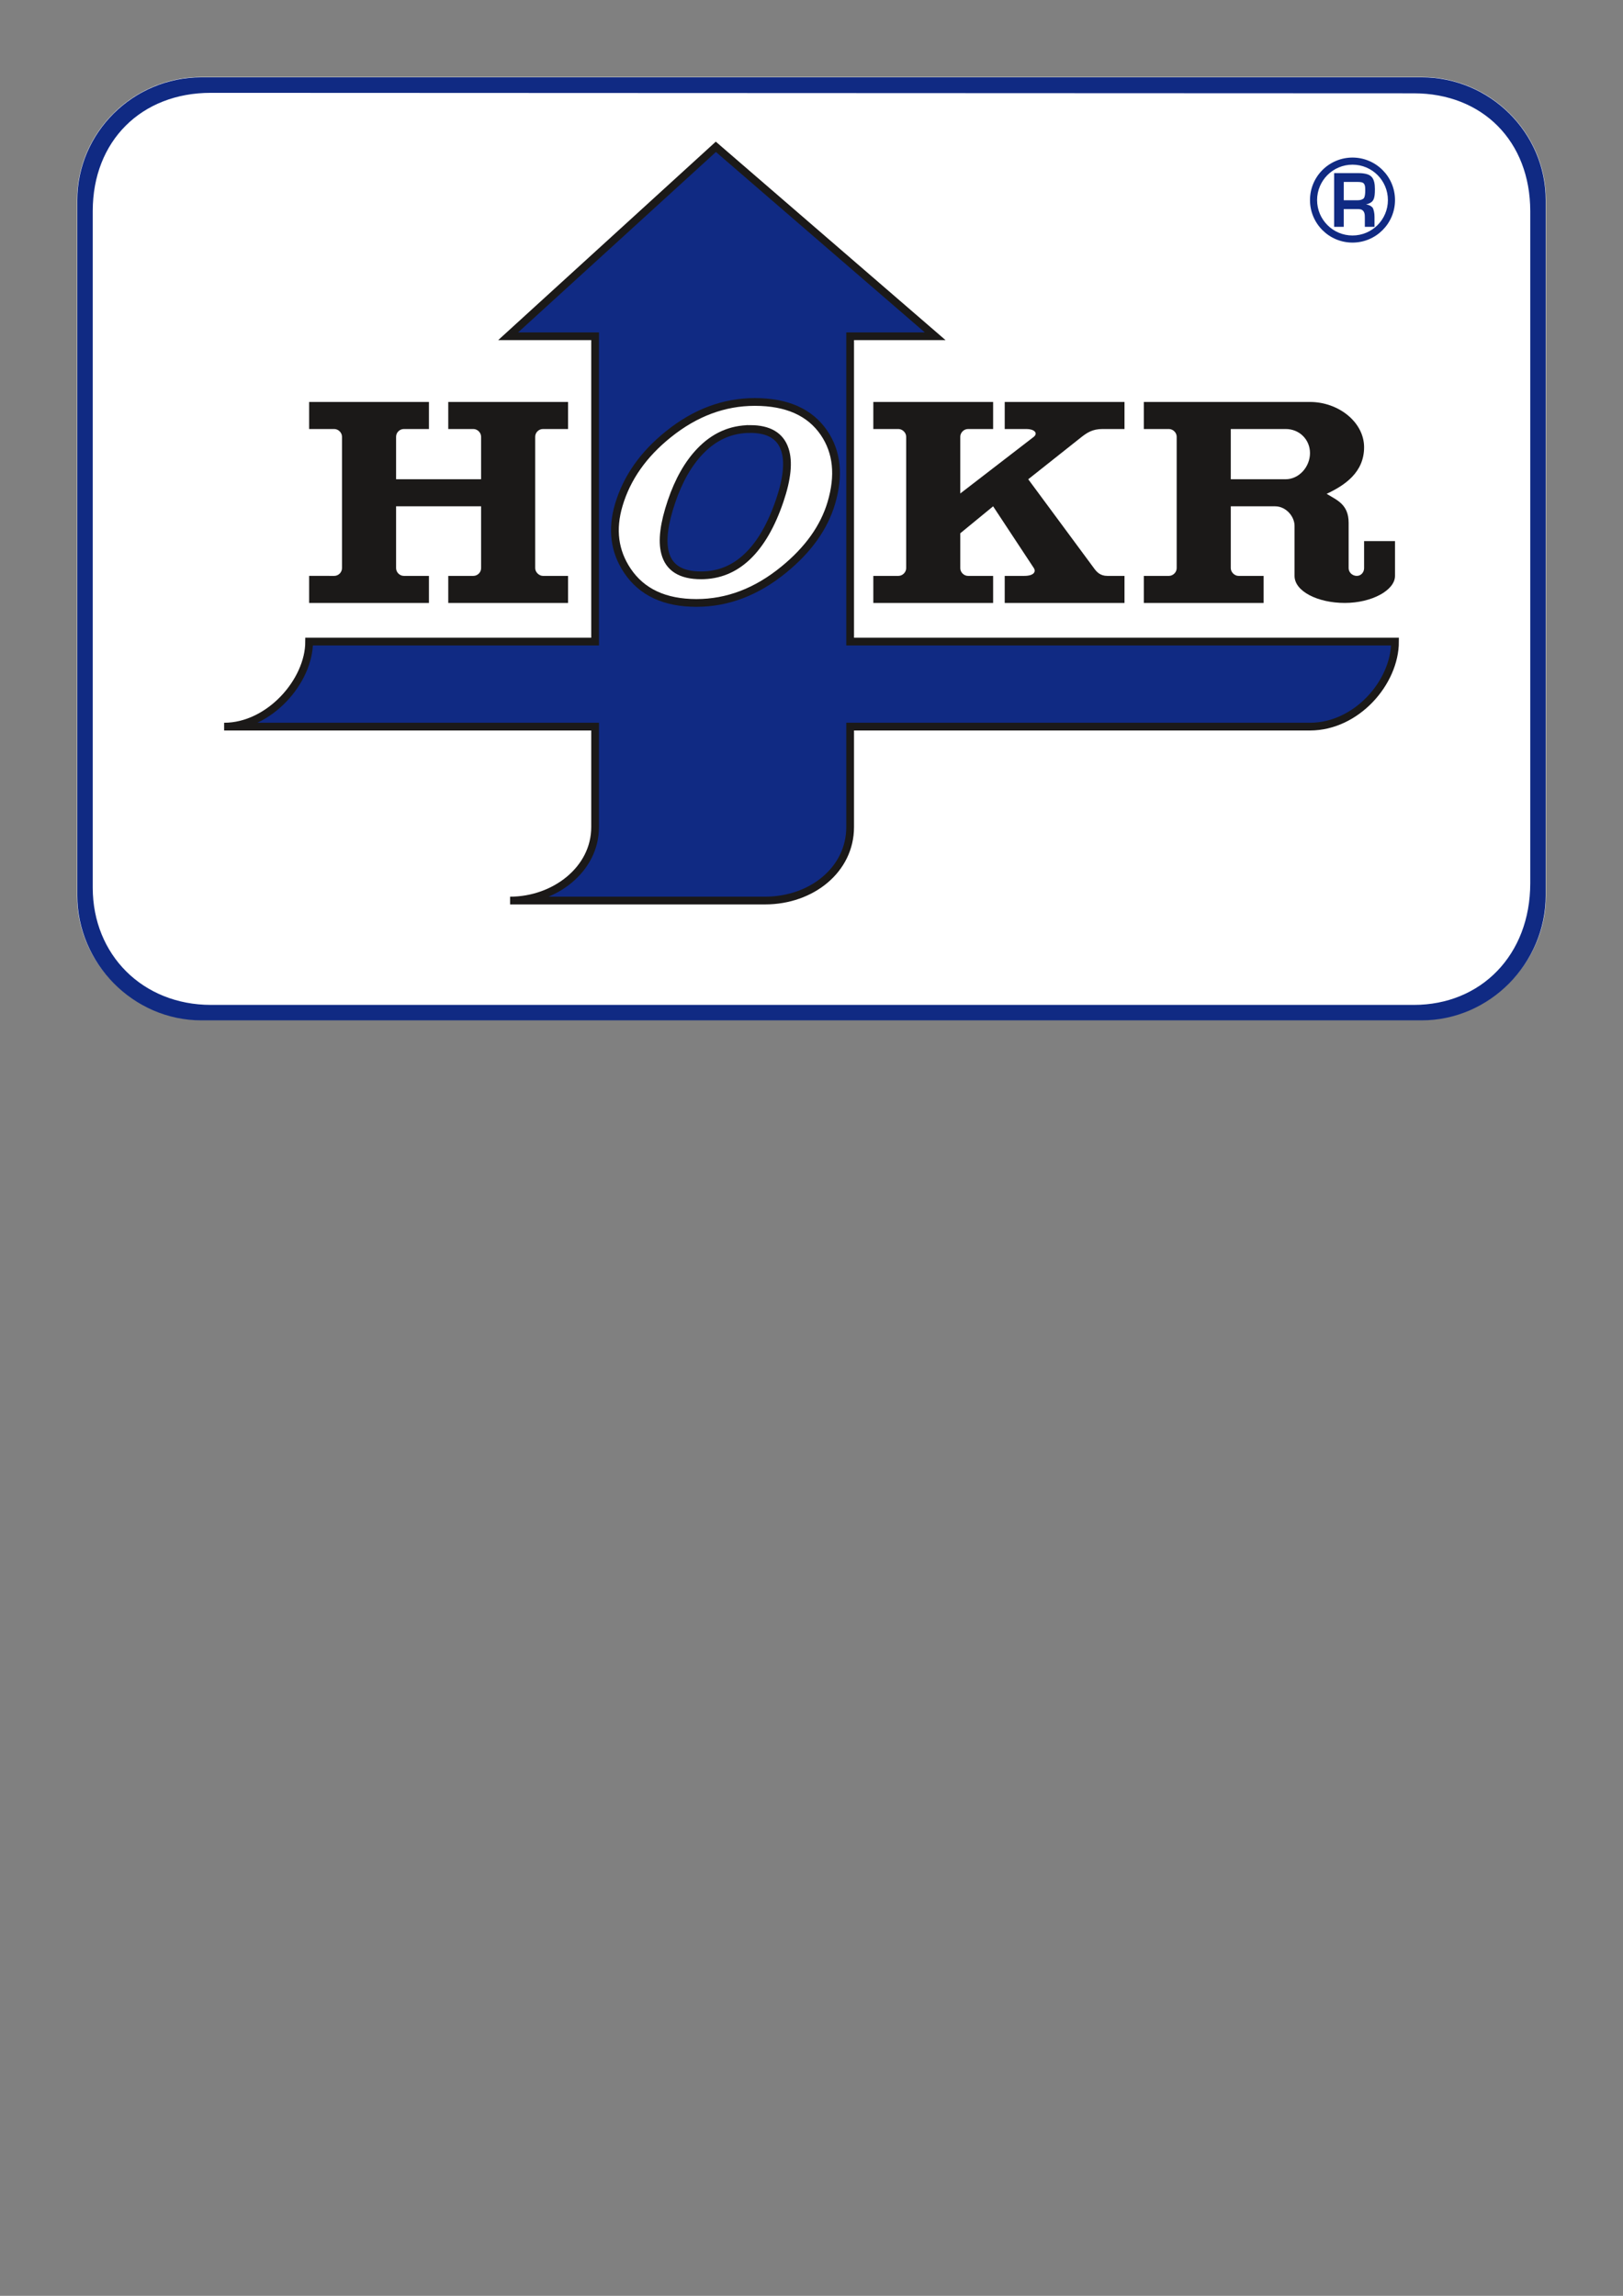 <?xml version="1.0" encoding="UTF-8" standalone="no"?>
<svg xmlns:inkscape="http://www.inkscape.org/namespaces/inkscape" xmlns:sodipodi="http://sodipodi.sourceforge.net/DTD/sodipodi-0.dtd" xmlns="http://www.w3.org/2000/svg" xmlns:svg="http://www.w3.org/2000/svg" version="1.1" width="595.276" height="841.89" id="svg20" viewBox="0 0 595.276 841.89" sodipodi:docname="28-Logo_frame.cdr">
  <rect x="0" y="0" width="595.276" height="841.89" fill="#808080" stroke="none"/>
  <defs id="defs24"></defs>
  <path d="m 73.881,28.238 h 447.514 0.002 v 2e-4 c 12.551,6e-4 23.962,5.085 32.233,13.275 8.271,8.19 13.406,19.487 13.407,31.913 h 2e-4 v 0.004 254.94 0.002 h -2e-4 c -6e-4,12.427 -5.136,23.726 -13.408,31.916 -1.347,1.334 -2.777,2.585 -4.281,3.745 -7.737,5.966 -17.445,9.53 -27.953,9.53 h -447.514 -0.002 v -3e-4 C 61.328,373.563 49.917,368.478 41.645,360.287 33.374,352.098 28.24,340.801 28.239,328.375 h -2e-4 v -0.004 -254.94 -0.002 h 2e-4 c 6e-4,-12.428 5.136,-23.726 13.408,-31.916 1.347,-1.334 2.777,-2.585 4.281,-3.745 7.737,-5.966 17.445,-9.53 27.953,-9.53 z" style="fill:#ffffff;fill-rule:evenodd" id="path2"></path>
  <path d="m 73.881,28.346 h 447.514 c 25.044,0 45.534,20.288 45.534,45.085 v 254.94 c 0,24.796 -20.491,45.803 -45.534,45.803 H 73.881 c -25.043,0 -45.534,-21.006 -45.534,-45.803 V 73.431 c 0,-24.797 20.49,-45.085 45.534,-45.085 z m 3.479,5.697 441.215,0.175 c 25.079,0.01 42.685,17.494 42.685,43.245 v 246.415 c 0,26.382 -18.134,44.626 -42.685,44.626 H 77.36 c -25.039,0 -43.344,-18.413 -43.344,-42.989 V 77.374 c 0,-25.662 17.827,-43.358 43.344,-43.33 z" style="fill:#102a83;fill-rule:evenodd" id="path4"></path>
  <path d="m 186.378,123.307 76.181,-69.466 80.433,69.466 H 311.811 v 111.969 h 199.843 c 0,14.961 -14.12,31.181 -31.181,31.181 H 311.811 v 36.85 c 0,15.621 -14.173,26.929 -31.181,26.929 h -93.543 c 16.207,0 31.181,-11.309 31.181,-26.929 V 266.457 H 82.205 c 16.554,0 31.181,-16.635 31.181,-31.181 H 218.268 V 123.307 Z" style="fill:#102a83;fill-rule:evenodd;stroke:#1b1918;stroke-width:2.835;stroke-linecap:butt;stroke-linejoin:miter;stroke-dasharray:none" id="path6"></path>
  <path d="m 275.157,157.323 c -7.07,0 -13.207,2.729 -18.413,8.187 -4.345,4.539 -7.83,10.673 -10.455,18.401 -2.753,8.106 -3.541,14.375 -2.365,18.806 1.419,5.512 5.816,8.268 13.191,8.268 6.521,0 12.197,-2.31 17.027,-6.931 4.83,-4.62 8.777,-11.443 11.843,-20.468 2.735,-8.052 3.361,-14.294 1.88,-18.725 -1.645,-5.026 -5.881,-7.539 -12.707,-7.539 z m -19.712,63.78 c -11.617,0 -20.065,-3.942 -25.344,-11.827 -4.757,-7.103 -5.801,-15.151 -3.133,-24.143 2.939,-9.905 9.009,-18.539 18.209,-25.903 9.808,-7.885 20.369,-11.827 31.684,-11.827 11.768,0 20.226,3.779 25.375,11.339 4.776,7.038 5.666,15.607 2.669,25.707 -2.669,8.993 -8.48,17.138 -17.434,24.437 -9.96,8.145 -20.636,12.218 -32.026,12.218 z" style="fill:#ffffff;fill-rule:evenodd;stroke:#1b1918;stroke-width:2.845;stroke-linecap:butt;stroke-linejoin:miter;stroke-dasharray:none" id="path8"></path>
  <path d="m 496.063,57.78 c 8.609,0 15.591,6.981 15.591,15.591 0,8.609 -6.982,15.591 -15.591,15.591 -8.609,0 -15.591,-6.981 -15.591,-15.591 0,-8.609 6.982,-15.591 15.591,-15.591 z m 0,2.606 c 7.17,0 12.985,5.814 12.985,12.985 0,7.17 -5.814,12.985 -12.985,12.985 -7.17,0 -12.985,-5.814 -12.985,-12.985 0,-7.171 5.814,-12.985 12.985,-12.985 z" style="fill:#102a83;fill-rule:evenodd" id="path10"></path>
  <path d="m 497.825,66.715 h -4.967 v 6.72 h 5.065 c 1.077,0 1.843,-0.254 2.3,-0.761 0.196,-0.263 0.33,-0.652 0.404,-1.168 0.073,-0.516 0.11,-1.037 0.11,-1.562 0,-0.7 -0.025,-1.221 -0.073,-1.562 -0.049,-0.341 -0.163,-0.66 -0.343,-0.958 -0.229,-0.297 -0.534,-0.49 -0.918,-0.577 -0.383,-0.088 -0.909,-0.131 -1.578,-0.131 z m 0.538,-3.229 c 1.109,0 2.08,0.118 2.912,0.354 0.832,0.236 1.468,0.617 1.908,1.142 0.392,0.472 0.673,1.076 0.844,1.811 0.172,0.735 0.257,1.584 0.257,2.546 0,0.91 -0.033,1.636 -0.098,2.179 -0.114,0.963 -0.351,1.671 -0.71,2.126 -0.489,0.647 -1.305,1.076 -2.447,1.286 1.093,0.193 1.909,0.612 2.447,1.26 0.179,0.315 0.335,0.774 0.465,1.378 0.131,0.604 0.196,1.256 0.196,1.956 v 3.649 h -3.548 v -2.966 c 0,-0.77 -0.016,-1.278 -0.049,-1.522 -0.082,-0.56 -0.253,-0.993 -0.514,-1.299 -0.261,-0.306 -0.558,-0.503 -0.893,-0.591 -0.335,-0.087 -0.787,-0.131 -1.358,-0.131 h -0.367 -4.551 v 6.51 h -3.523 V 63.486 Z" style="fill:#102a83;fill-rule:evenodd" id="path12"></path>
  <path d="m 113.386,147.402 h 43.937 v 9.921 h -9.213 c -1.528,0 -2.835,1.279 -2.835,2.835 v 15.591 h 31.181 v -15.591 c 0,-1.476 -1.298,-2.835 -2.835,-2.835 h -9.213 v -9.921 h 43.937 v 9.921 h -9.213 c -1.541,0 -2.835,1.281 -2.835,2.835 v 48.189 c 0,1.489 1.436,2.835 2.835,2.835 h 9.213 v 9.921 h -43.937 v -9.921 h 9.213 c 1.481,0 2.835,-1.23 2.835,-2.835 v -22.677 h -31.181 v 22.677 c 0,1.519 1.329,2.835 2.835,2.835 h 9.213 v 9.921 h -43.937 v -9.929 l 9.213,0.007 c 1.53,0 2.835,-1.292 2.835,-2.835 v -48.189 c 0,-1.563 -1.385,-2.835 -2.835,-2.835 h -9.213 z" style="fill:#1b1918;fill-rule:evenodd" id="path14"></path>
  <path d="m 320.315,147.402 v 9.921 h 9.212 c 1.408,0 2.835,1.273 2.835,2.835 v 48.189 c 0,1.538 -1.366,2.835 -2.835,2.835 h -9.212 v 9.921 h 43.937 v -9.921 h -9.213 c -1.498,0 -2.835,-1.317 -2.835,-2.835 v -12.791 l 12.047,-9.886 14.954,22.677 c 0.836,1.362 -0.067,2.835 -3.552,2.835 h -7.151 v 9.921 h 43.937 l -2e-4,-9.921 h -6.304 c -2.615,0 -3.914,-1.45 -4.907,-2.835 l -24.095,-32.599 19.657,-15.591 c 1.975,-1.482 3.878,-2.835 7.57,-2.835 h 8.08 l 2e-4,-9.921 h -43.937 v 9.921 h 8.039 c 2.717,0 4.269,1.446 2.663,2.835 l -27.002,20.807 v -20.807 c 0,-1.469 1.276,-2.835 2.835,-2.835 h 9.213 v -9.921 z" style="fill:#1b1918;fill-rule:evenodd" id="path16"></path>
  <path d="m 419.527,147.402 h 60.945 c 10.449,0 19.843,7.399 19.843,16.612 0,9.213 -7.087,13.964 -13.732,17.076 3.679,2.291 8.063,3.786 8.063,10.651 l -3e-4,16.606 c 3e-4,1.571 1.382,2.835 2.991,2.835 1.609,0 2.679,-1.379 2.679,-2.835 v -9.921 h 11.338 v 12.756 c 0,5.264 -8.517,9.921 -18.425,9.921 -9.909,0 -18.425,-4.25 -18.425,-9.921 v -18.348 c 0,-3.515 -3.204,-7.164 -7.087,-7.164 h -16.299 v 22.677 c 0,1.455 1.36,2.835 2.835,2.835 h 9.213 v 9.921 h -43.937 l -3e-4,-9.921 h 9.213 c 1.447,0 2.835,-1.279 2.835,-2.835 v -48.189 c 0,-1.533 -1.369,-2.835 -2.835,-2.835 h -9.213 z m 31.89,9.921 h 20.191 c 4.927,0 8.864,3.811 8.864,8.831 0,5.02 -3.991,9.594 -8.972,9.594 h -20.083 z" style="fill:#1b1918;fill-rule:evenodd" id="path18"></path>
</svg>
